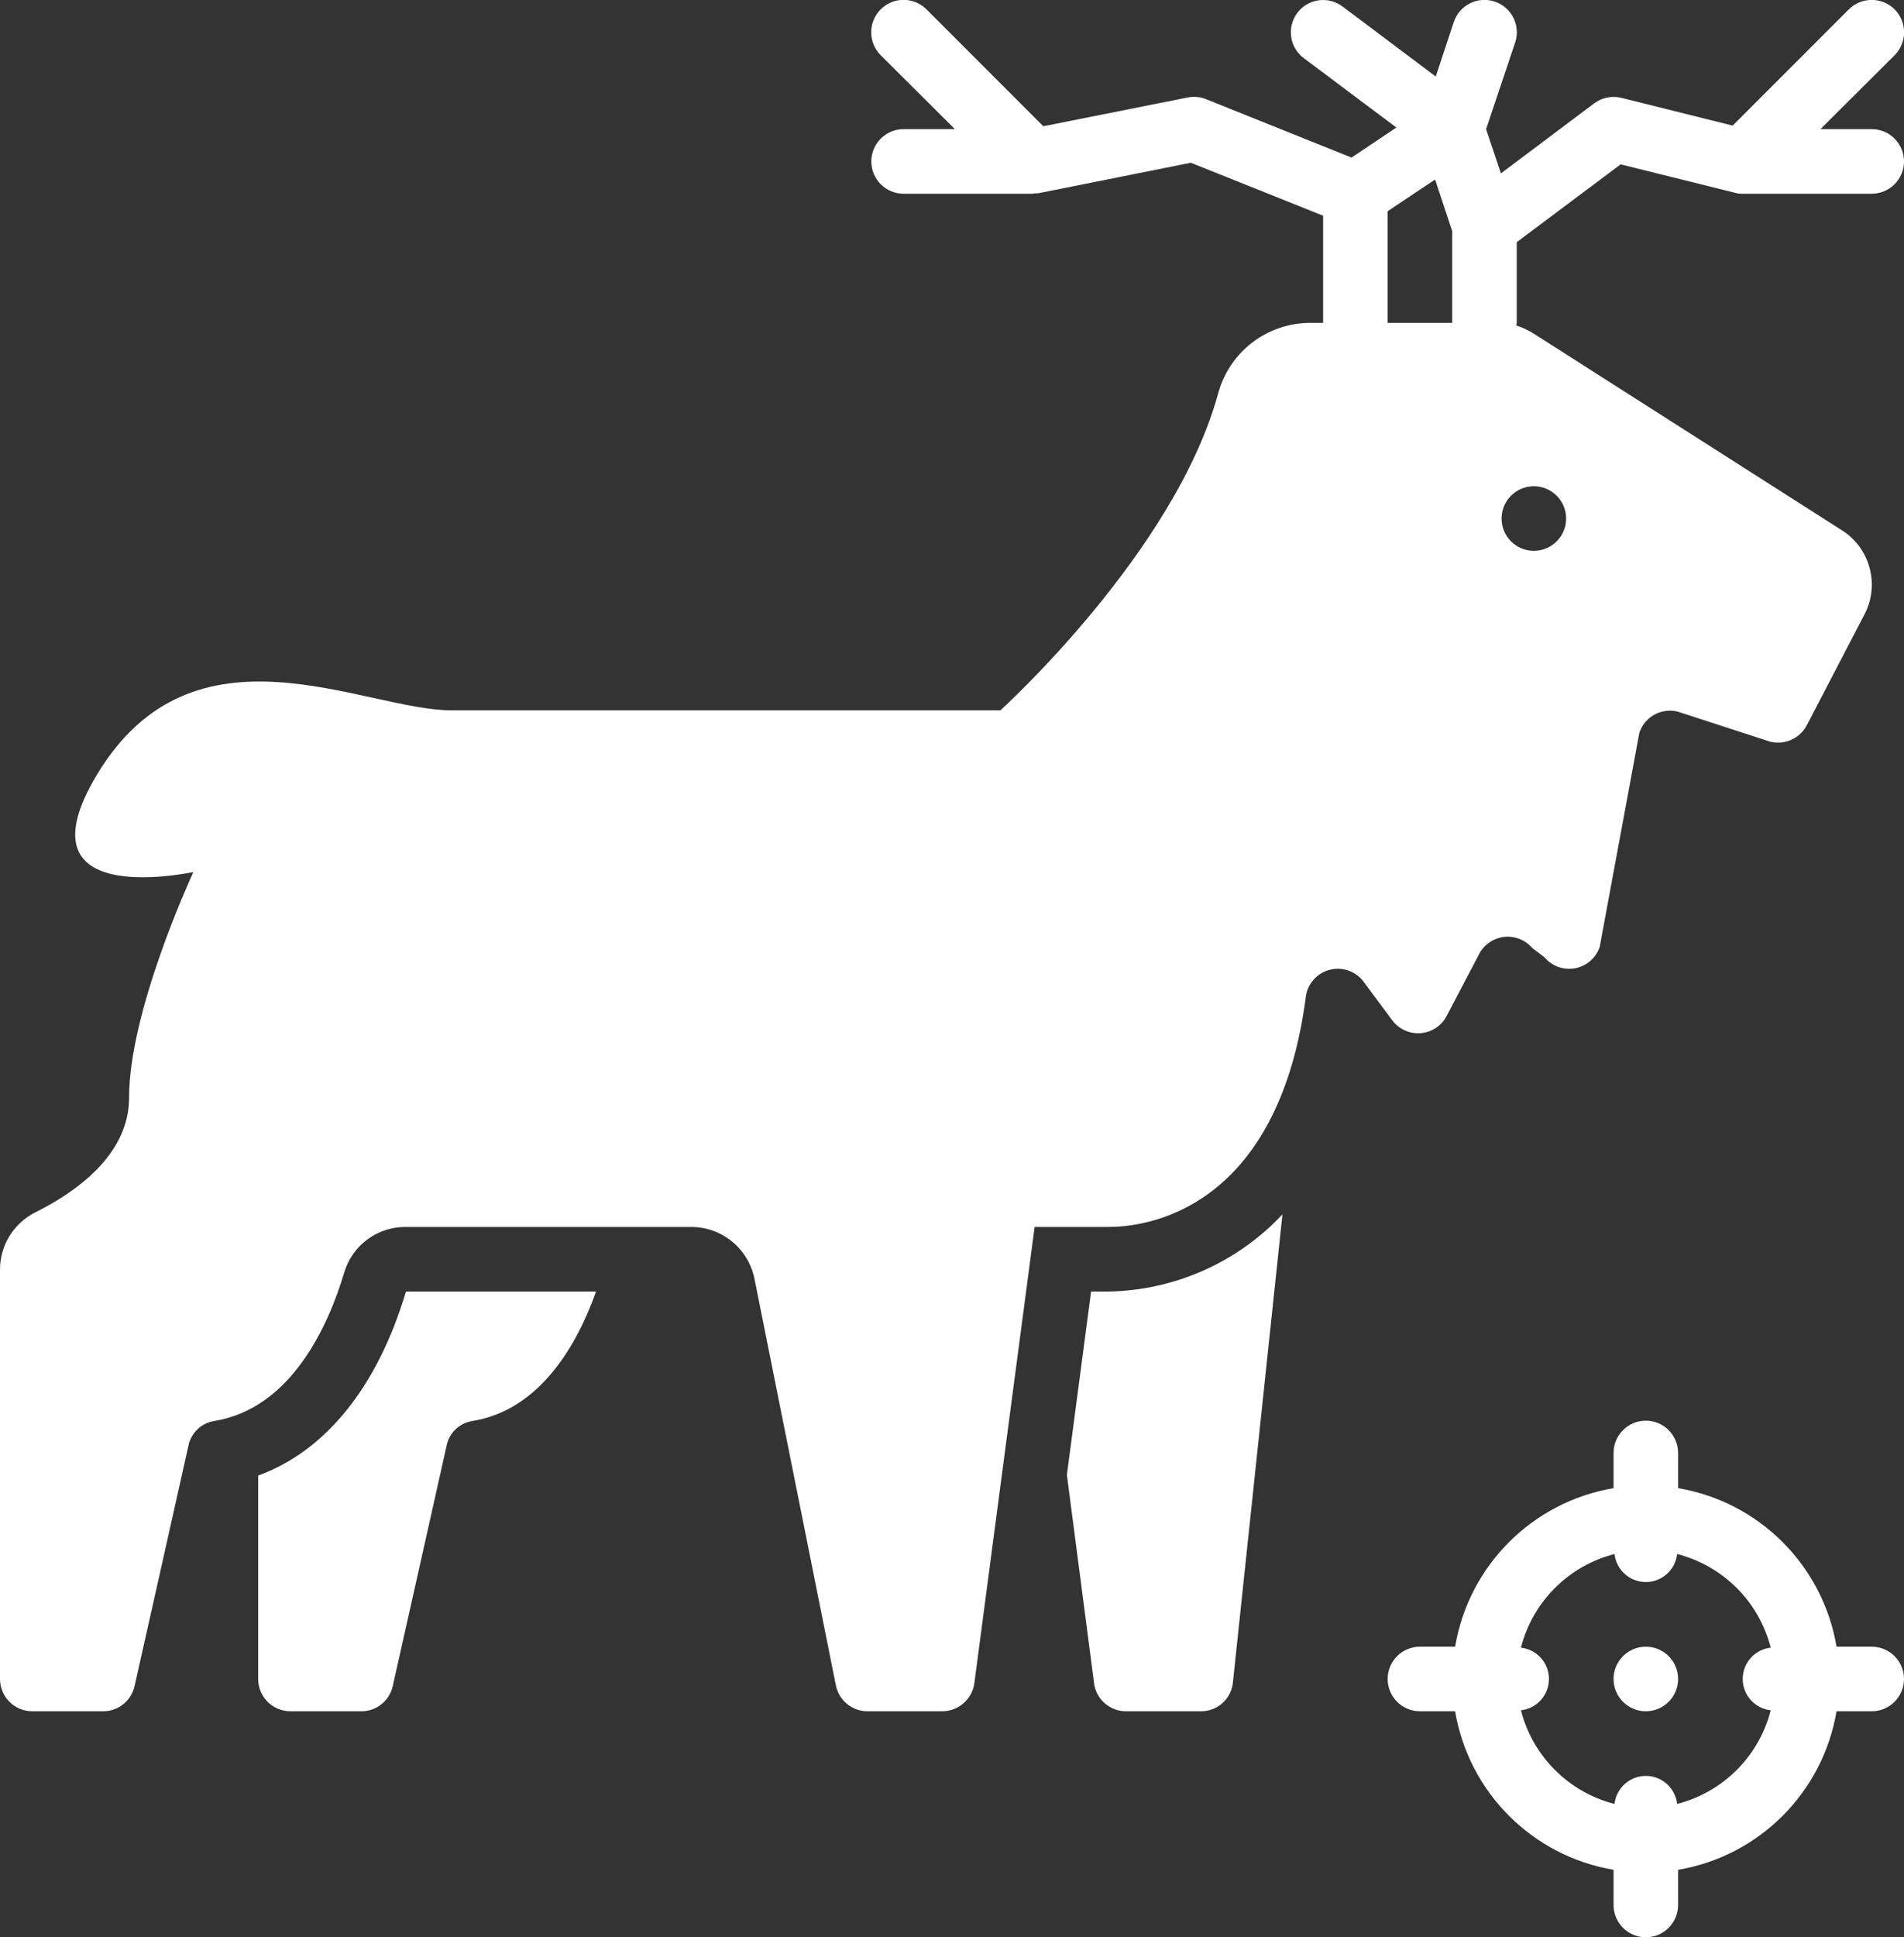 <?xml version="1.0" encoding="UTF-8"?>
<svg xmlns="http://www.w3.org/2000/svg" xmlns:xlink="http://www.w3.org/1999/xlink" width="59px" height="60px" viewBox="0 0 59 60" version="1.1">
    <rect x="0" y="0" width="59" height="60" fill="#333333" stroke="none"/>
    <!-- Generator: Sketch 51.3 (57544) - http://www.bohemiancoding.com/sketch -->
    <title>009 - Stag Hunting</title>
    <desc>Created with Sketch.</desc>
    <defs/>
    <g id="Page-1" stroke="none" stroke-width="1" fill="none" fill-rule="evenodd">
        <g id="009---Stag-Hunting" transform="translate(0, -1)" fill="#ffffff" fill-rule="nonzero">
            <path d="M58,52 L56.91,52 C56.485,49.485 54.515,47.515 52,47.09 L52,46 C52,45.448 51.552,45 51,45 C50.448,45 50,45.448 50,46 L50,47.09 C47.485,47.515 45.515,49.485 45.09,52 L44,52 C43.448,52 43,52.448 43,53 C43,53.552 43.448,54 44,54 L45.09,54 C45.515,56.515 47.485,58.485 50,58.91 L50,60 C50,60.552 50.448,61 51,61 C51.552,61 52,60.552 52,60 L52,58.91 C54.515,58.485 56.485,56.515 56.91,54 L58,54 C58.552,54 59,53.552 59,53 C59,52.448 58.552,52 58,52 Z M54.87,53.97 C54.506,55.394 53.394,56.506 51.97,56.87 C51.915,56.376 51.497,56.002 51,56.002 C50.503,56.002 50.085,56.376 50.03,56.87 C48.606,56.506 47.494,55.394 47.13,53.97 C47.624,53.915 47.998,53.497 47.998,53 C47.998,52.503 47.624,52.085 47.13,52.03 C47.494,50.606 48.606,49.494 50.03,49.13 C50.085,49.624 50.503,49.998 51,49.998 C51.497,49.998 51.915,49.624 51.97,49.13 C53.394,49.494 54.506,50.606 54.87,52.03 C54.376,52.085 54.002,52.503 54.002,53 C54.002,53.497 54.376,53.915 54.87,53.97 Z" id="Shape"/>
            <circle id="Oval" cx="51" cy="53" r="1"/>
            <path d="M34.89,54 L37.22,54 C37.713,54 38.13,53.638 38.2,53.15 L39.74,38.61 C38.341,40.103 36.396,40.965 34.35,41 L33.81,41 L33.06,46.68 L33.91,53.19 C34.001,53.66 34.412,53.999 34.89,54 Z" id="Shape"/>
            <path d="M8,46.7 L8,53 C8,53.552 8.448,54 9,54 L11.2,54 C11.666,54 12.07,53.675 12.17,53.22 C12.56,51.5 13.47,47.42 13.84,45.77 C13.922,45.375 14.241,45.072 14.64,45.01 C16.75,44.67 17.9,42.61 18.47,41 L12.58,41 C11.7,43.95 10.09,45.94 8,46.7 Z" id="Shape"/>
            <path d="M58.71,1.29 C58.317,0.9 57.683,0.9 57.29,1.29 L53.69,4.89 L50.24,4.03 C49.949,3.959 49.641,4.021 49.4,4.2 L46.51,6.37 L46.05,5 L46.95,2.32 C47.127,1.795 46.845,1.227 46.32,1.05 C45.795,0.873 45.227,1.155 45.05,1.68 L44.49,3.37 L41.6,1.2 C41.158,0.869 40.531,0.958 40.2,1.4 C39.869,1.842 39.958,2.469 40.4,2.8 L43.27,4.95 L41.88,5.88 L37.37,4.07 C37.189,3.998 36.991,3.981 36.8,4.02 L32.33,4.91 L28.71,1.29 C28.318,0.898 27.682,0.898 27.29,1.29 C26.898,1.682 26.898,2.318 27.29,2.71 L29.59,5 L28,5 C27.448,5 27,5.448 27,6 C27,6.552 27.448,7 28,7 L32,7 C32.01,7 32.03,6.99 32.04,6.99 C32.094,6.991 32.147,6.988 32.2,6.98 L36.9,6.04 L41,7.68 L41,11 L40.64,11 C39.307,10.983 38.128,11.859 37.76,13.14 C36.43,18.09 31,23 31,23 L14,23 C11.25,23 6,20 3,25 C0.52,29.13 5.7,28.06 5.99,28.01 C5.88,28.26 4,32.34 4,35 C4,36.8 2.28,37.96 1.09,38.55 C0.419,38.889 -0.003,39.578 1.33226763e-15,40.33 L1.33226763e-15,53 C1.33226763e-15,53.552 0.448,54 1,54 L3.2,54 C3.666,54 4.07,53.675 4.17,53.22 C4.56,51.5 5.47,47.42 5.84,45.77 C5.922,45.375 6.241,45.072 6.64,45.01 C9.03,44.62 10.18,42.05 10.67,40.4 C10.924,39.564 11.697,38.995 12.57,39 L21.42,39 C22.374,39.001 23.194,39.675 23.38,40.61 L25.9,53.19 C25.991,53.66 26.402,53.999 26.88,54 L29.2,54 C29.694,53.997 30.113,53.638 30.19,53.15 L32.06,39 L34.35,39 C35.94,39 39.66,38.12 40.47,31.83 C40.537,31.448 40.82,31.139 41.195,31.038 C41.57,30.937 41.97,31.063 42.22,31.36 L43.15,32.61 C43.353,32.875 43.676,33.021 44.009,32.999 C44.343,32.977 44.643,32.79 44.81,32.5 L45.86,30.5 C46.025,30.223 46.313,30.042 46.634,30.014 C46.955,29.986 47.27,30.115 47.48,30.36 L47.86,30.65 C48.092,30.925 48.454,31.054 48.808,30.988 C49.162,30.922 49.453,30.67 49.57,30.33 L50.8,23.69 C50.967,23.196 51.485,22.914 51.99,23.04 L54.85,23.97 C55.31,24.085 55.789,23.865 56,23.44 L57.79,20 C58.251,19.083 57.939,17.966 57.07,17.42 L47.49,11.31 C47.332,11.215 47.165,11.138 46.99,11.08 L46.98,11.08 C46.991,11.055 46.998,11.028 47,11 L47,8.5 L50.22,6.09 L53.76,6.97 C53.832,6.99 53.906,7 53.98,7 L58,7 C58.552,7 59,6.552 59,6 C59,5.448 58.552,5 58,5 L56.41,5 L58.71,2.71 C59.1,2.317 59.1,1.683 58.71,1.29 Z M45,11 L43,11 L43,7.54 L44.47,6.56 L45,8.16 L45,11 Z M47.53,16.06 C48.082,16.06 48.53,16.508 48.53,17.06 C48.53,17.612 48.082,18.06 47.53,18.06 C46.978,18.06 46.53,17.612 46.53,17.06 C46.53,16.508 46.978,16.06 47.53,16.06 Z" id="Shape"/>
        </g>
    </g>
</svg>
